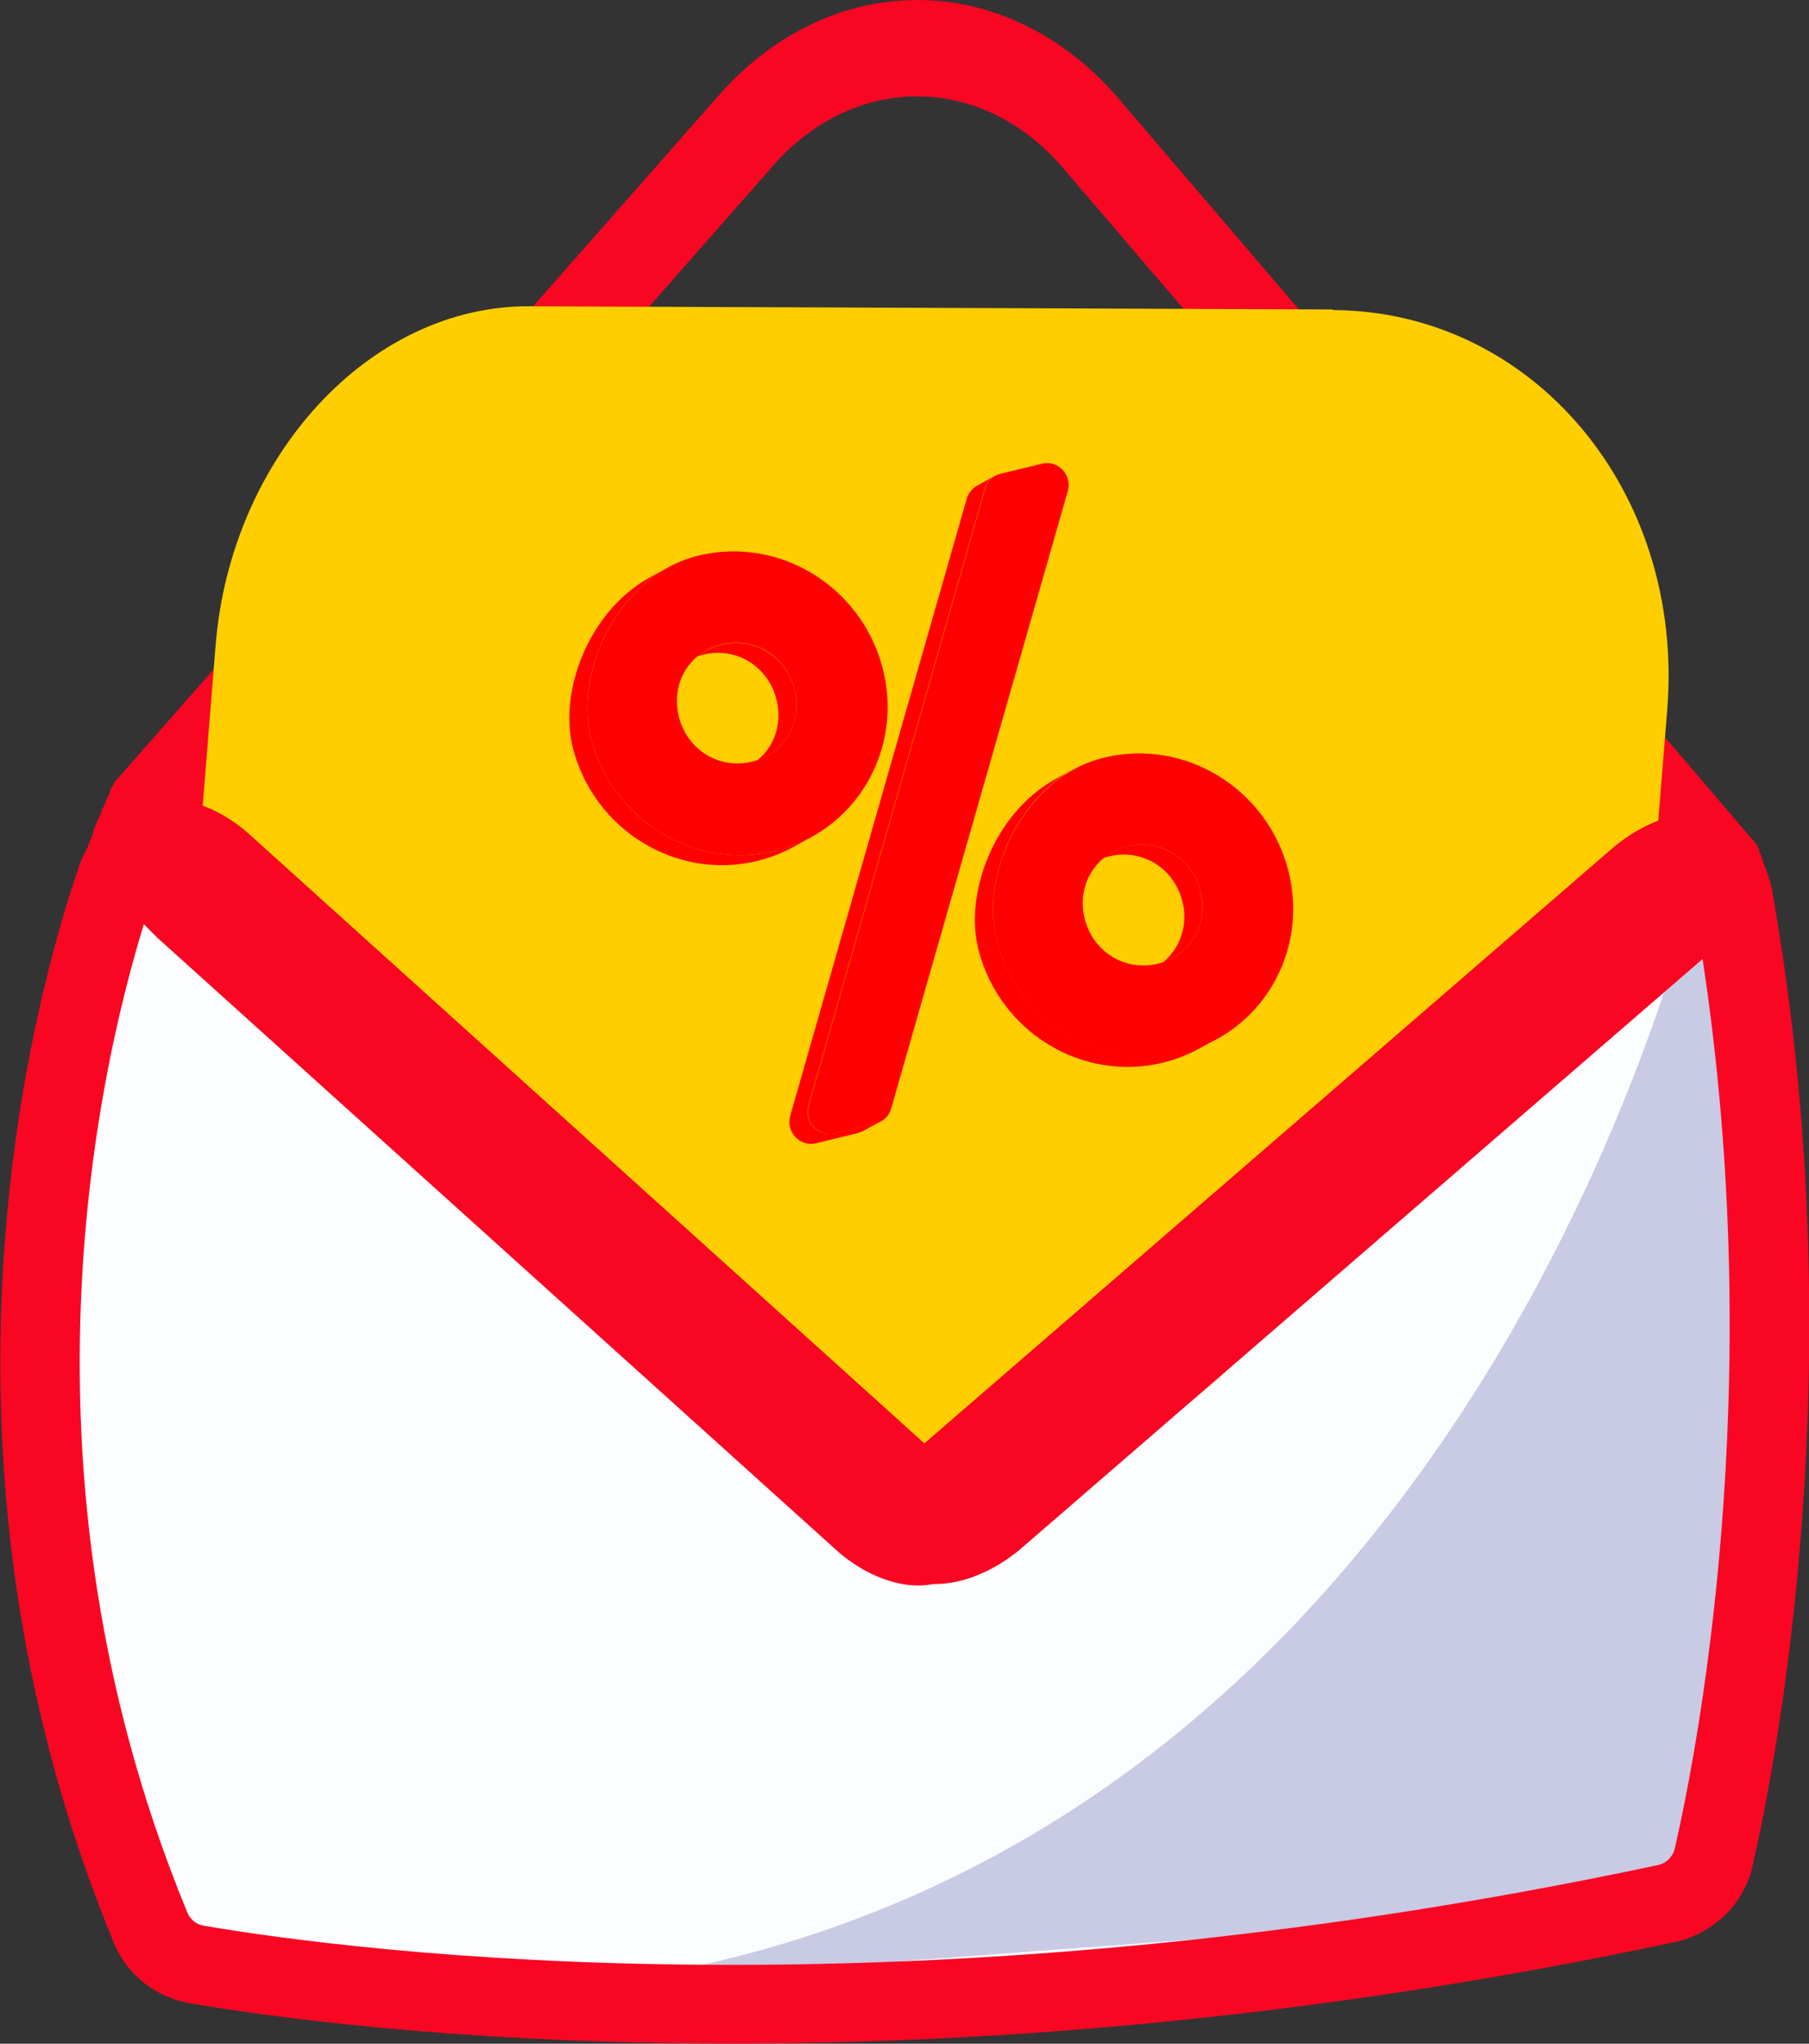 <?xml version="1.0" encoding="UTF-8"?>
<svg id="_Шар_2" data-name="Шар_2" xmlns="http://www.w3.org/2000/svg" viewBox="0 0 62 70">
  <rect x="0" y="0" width="62" height="70" fill="#333333" stroke="none"/>
  <defs>
    <style>
      .cls-1 {
        fill: #000072;
      }

      .cls-2 {
        fill: #f90623;
      }

      .cls-3 {
        fill: red;
      }

      .cls-4 {
        fill: #fbfdff;
      }

      .cls-5 {
        fill: #ffce00;
      }

      .cls-6 {
        opacity: .2;
      }
    </style>
  </defs>
  <g id="Monitor">
    <path class="cls-2" d="M60.4,29.42s-.03-.06-.04-.09c0,0,0-.01,0-.02-.02-.05-.05-.1-.07-.16,0-.02,0-.04-.01-.06,0,0,0-.02-.01-.03,0,0,0-.02-.01-.02-.02-.03-.03-.07-.05-.11L38.34,3.38c-3.82-4.46-9.83-4.51-13.7-.12L3.94,26.77s-.03.08-.06.12c-.02.03-.04.05-.06.08-.01.03-.02.05-.03.08-.03.11-.07.22-.13.32-.04.09-.07.18-.11.26,0,0,0,0,0,.01,0,.01,0,.02-.02.03-.02.02-.03.04-.04.06,0,.02,0,.04-.01.06-.04.1-.08.2-.13.3,0,0,0,.01,0,.02,0,.01-.01.03-.02.04-.01.03-.03.05-.04.08,0,0,0,.02-.01.02-.01.05-.03.1-.06.15-.03.13-.06.26-.13.37-.02.09-.05.18-.09.26l.03.12c.37,1.32,1.26,2.32,2.36,2.68,19.34,6.34,45.34,1.38,52.85-.3.58-.13,1.09-.62,1.35-.9l.88-.98c-.03-.07-.05-.14-.06-.22,0,0,0,0,0-.01ZM6.24,28.69L26.51,5.66c2.8-3.18,7.16-3.14,9.92.09l19.6,22.9c-7.89,1.62-32.11,5.78-49.8.04Z"/>
    <g class="cls-6">
      <path class="cls-1" d="M58.34,29.42s-8.07,38.07-42.81,38.87l41.57-3.1,1.62-1.59,1.3-28.53-1.68-5.65Z"/>
    </g>
    <g>
      <path class="cls-5" d="M45.67,10.6l-27.53-.11c-5.5-.02-10.23,5.18-10.75,11.61l-1.08,13.4c-.44,5.48,2.27,10.46,6.43,12.28,1.35.59,2.2,2.23,2.06,3.96l-.24,2.93c-.05.66.54,1.13,1.01.81l4.52-3.1c2.58-1.77,5.66-2.52,8.79-2.11l13.45,1.78c6.75.89,12.93-4.47,13.54-12.01l1.27-15.71c.61-7.54-4.64-13.68-11.46-13.71Z"/>
      <g>
        <path class="cls-3" d="M41.14,30.52c-.29-1.13-1.39-1.8-2.5-1.53-.09.02-.18.05-.27.08-.09.03-.17.07-.25.12l-.62.34c.16-.09.33-.16.52-.2,1.12-.27,2.21.4,2.5,1.53.11.41.09.82-.03,1.18-.03.08-.06.15-.09.23-.07.15-.16.28-.26.41-.15.19-.34.35-.56.47h0s0,0,0,0l.62-.34c.78-.43,1.18-1.34.94-2.28Z"/>
        <path class="cls-3" d="M40.47,36.06c-2.76.67-5.58-1.05-6.31-3.85-.51-1.95.54-4.7,2.61-5.85l-.62.34c-2.07,1.15-3.12,3.9-2.61,5.85.73,2.8,3.55,4.52,6.31,3.85.45-.11.88-.28,1.26-.49l.62-.34c-.39.21-.81.38-1.26.49Z"/>
        <path class="cls-3" d="M44.15,29.8c-.73-2.8-3.55-4.52-6.31-3.85-2.76.67-4.27,4.01-3.68,6.27.73,2.8,3.55,4.52,6.31,3.85,2.76-.67,4.41-3.47,3.68-6.27ZM39.68,33.01c-1.12.27-2.21-.4-2.5-1.53-.29-1.13.34-2.22,1.46-2.49s2.21.4,2.5,1.53c.29,1.13-.34,2.22-1.46,2.49Z"/>
        <path class="cls-3" d="M27.23,23.61c-.29-1.13-1.39-1.8-2.5-1.53-.19.05-.36.11-.52.2l-.62.34c.16-.09.33-.16.52-.2,1.12-.27,2.21.4,2.5,1.53.24.94-.15,1.85-.94,2.28l.62-.34c.78-.43,1.18-1.34.94-2.28Z"/>
        <path class="cls-3" d="M33.48,16.64c-.16.09-.28.24-.34.42l-6.06,21.17c-.15.54.34,1.06.88.93l1.44-.35c.06-.02.12-.04.18-.07l.62-.34c-.05.03-.11.05-.18.07l-1.44.35c-.54.13-1.03-.39-.88-.93l6.06-21.17c.05-.18.17-.33.34-.42l-.62.34Z"/>
        <path class="cls-3" d="M35.72,15.88c.54-.13,1.03.39.88.93l-6.06,21.17c-.07.25-.26.43-.51.49l-1.44.35c-.54.13-1.03-.39-.88-.93l6.06-21.17c.07-.25.26-.43.51-.49l1.44-.35Z"/>
        <path class="cls-3" d="M26.57,29.15c-2.76.67-5.58-1.05-6.31-3.85-.51-1.95.54-4.7,2.61-5.85l-.62.34c-2.07,1.15-3.12,3.9-2.61,5.85.73,2.8,3.55,4.52,6.31,3.85.45-.11.88-.28,1.26-.49l.62-.34c-.39.21-.81.38-1.26.49Z"/>
        <path class="cls-3" d="M30.25,22.88c-.73-2.8-3.55-4.52-6.31-3.85-2.76.67-4.27,4.01-3.68,6.27.73,2.8,3.55,4.52,6.31,3.85,2.76-.67,4.41-3.47,3.68-6.27ZM25.77,26.09c-1.12.27-2.21-.4-2.5-1.53-.29-1.13.34-2.22,1.46-2.49,1.12-.27,2.21.4,2.5,1.53.29,1.13-.34,2.22-1.46,2.49Z"/>
      </g>
    </g>
    <path class="cls-4" d="M58.18,27.92c-8.75-1.27-17.8,52.93-52.24-.27-.38-.58-1.2.69-1.43,1.34-1.4,4.05-5.73,19.27,1.15,35.94.27.66.88,1.13,1.59,1.25,4.81.82,24.3,3.46,50.36-2.09.81-.17,1.44-.8,1.62-1.59.93-4.11,3.41-17.36.65-32.9-.15-.86-.84-1.53-1.7-1.69Z"/>
    <g class="cls-6">
      <path class="cls-1" d="M58.34,29.45s-8.07,38.07-42.81,38.87l41.57-3.1,1.62-1.59,1.3-28.53-1.68-5.65Z"/>
    </g>
    <path class="cls-2" d="M60.48,29.7s0,0,0,0c0,0,0-.01,0-.02,0,0,0,0,0,0,0,0,0,0,0,0-.4-.88-1.16-1.56-2.09-1.87-.05.22-.11.44-.17.66-.11.41-.24.83-.35,1.24-.05.2-.11.4-.15.61-.01.05-.02.09-.03.14.18.11.32.28.35.49,2.74,15.41.21,28.67-.64,32.36-.06.28-.29.51-.57.57-25.58,5.45-44.61,2.97-49.84,2.08-.26-.04-.46-.21-.56-.43C-.25,49.37,3.88,34.65,5.3,30.52c.04-.11.09-.2.17-.28.03-.03.06-.05.09-.07-.07-.33-.1-.66-.14-.99-.01-.13-.03-.26-.04-.38,0-.01,0-.02,0-.03,0,0,0-.01,0-.02-.05-.25-.1-.5-.15-.75-.03-.19-.06-.39-.1-.58-.02,0-.03,0-.05.01-1.11.3-1.99,1.12-2.36,2.21-1.5,4.35-5.85,19.88,1.18,36.9.45,1.1,1.44,1.88,2.63,2.08,5.35.91,24.81,3.45,50.87-2.1.69-.15,1.3-.5,1.78-.98.43-.45.75-1.01.89-1.64.87-3.82,3.49-17.53.66-33.43-.05-.27-.13-.52-.24-.77Z"/>
    <path class="cls-2" d="M30.51,53.63s.02.02.03.03c.91,1,2.92.71,4.5-.66l23.46-20.28c1.58-1.37,2.15-3.3,1.22-4.29-.91-1-2.92-.71-4.5.66l-23.46,20.28c-1.56,1.35-2.12,3.25-1.25,4.26Z"/>
    <path class="cls-2" d="M5.35,32.08l23.31,21.01c1.47,1.32,3.38,1.61,4.26.65.88-.97.41-2.82-1.06-4.14L8.55,28.58c-1.47-1.32-3.38-1.61-4.26-.65s-.41,2.82,1.06,4.14Z"/>
  </g>
</svg>